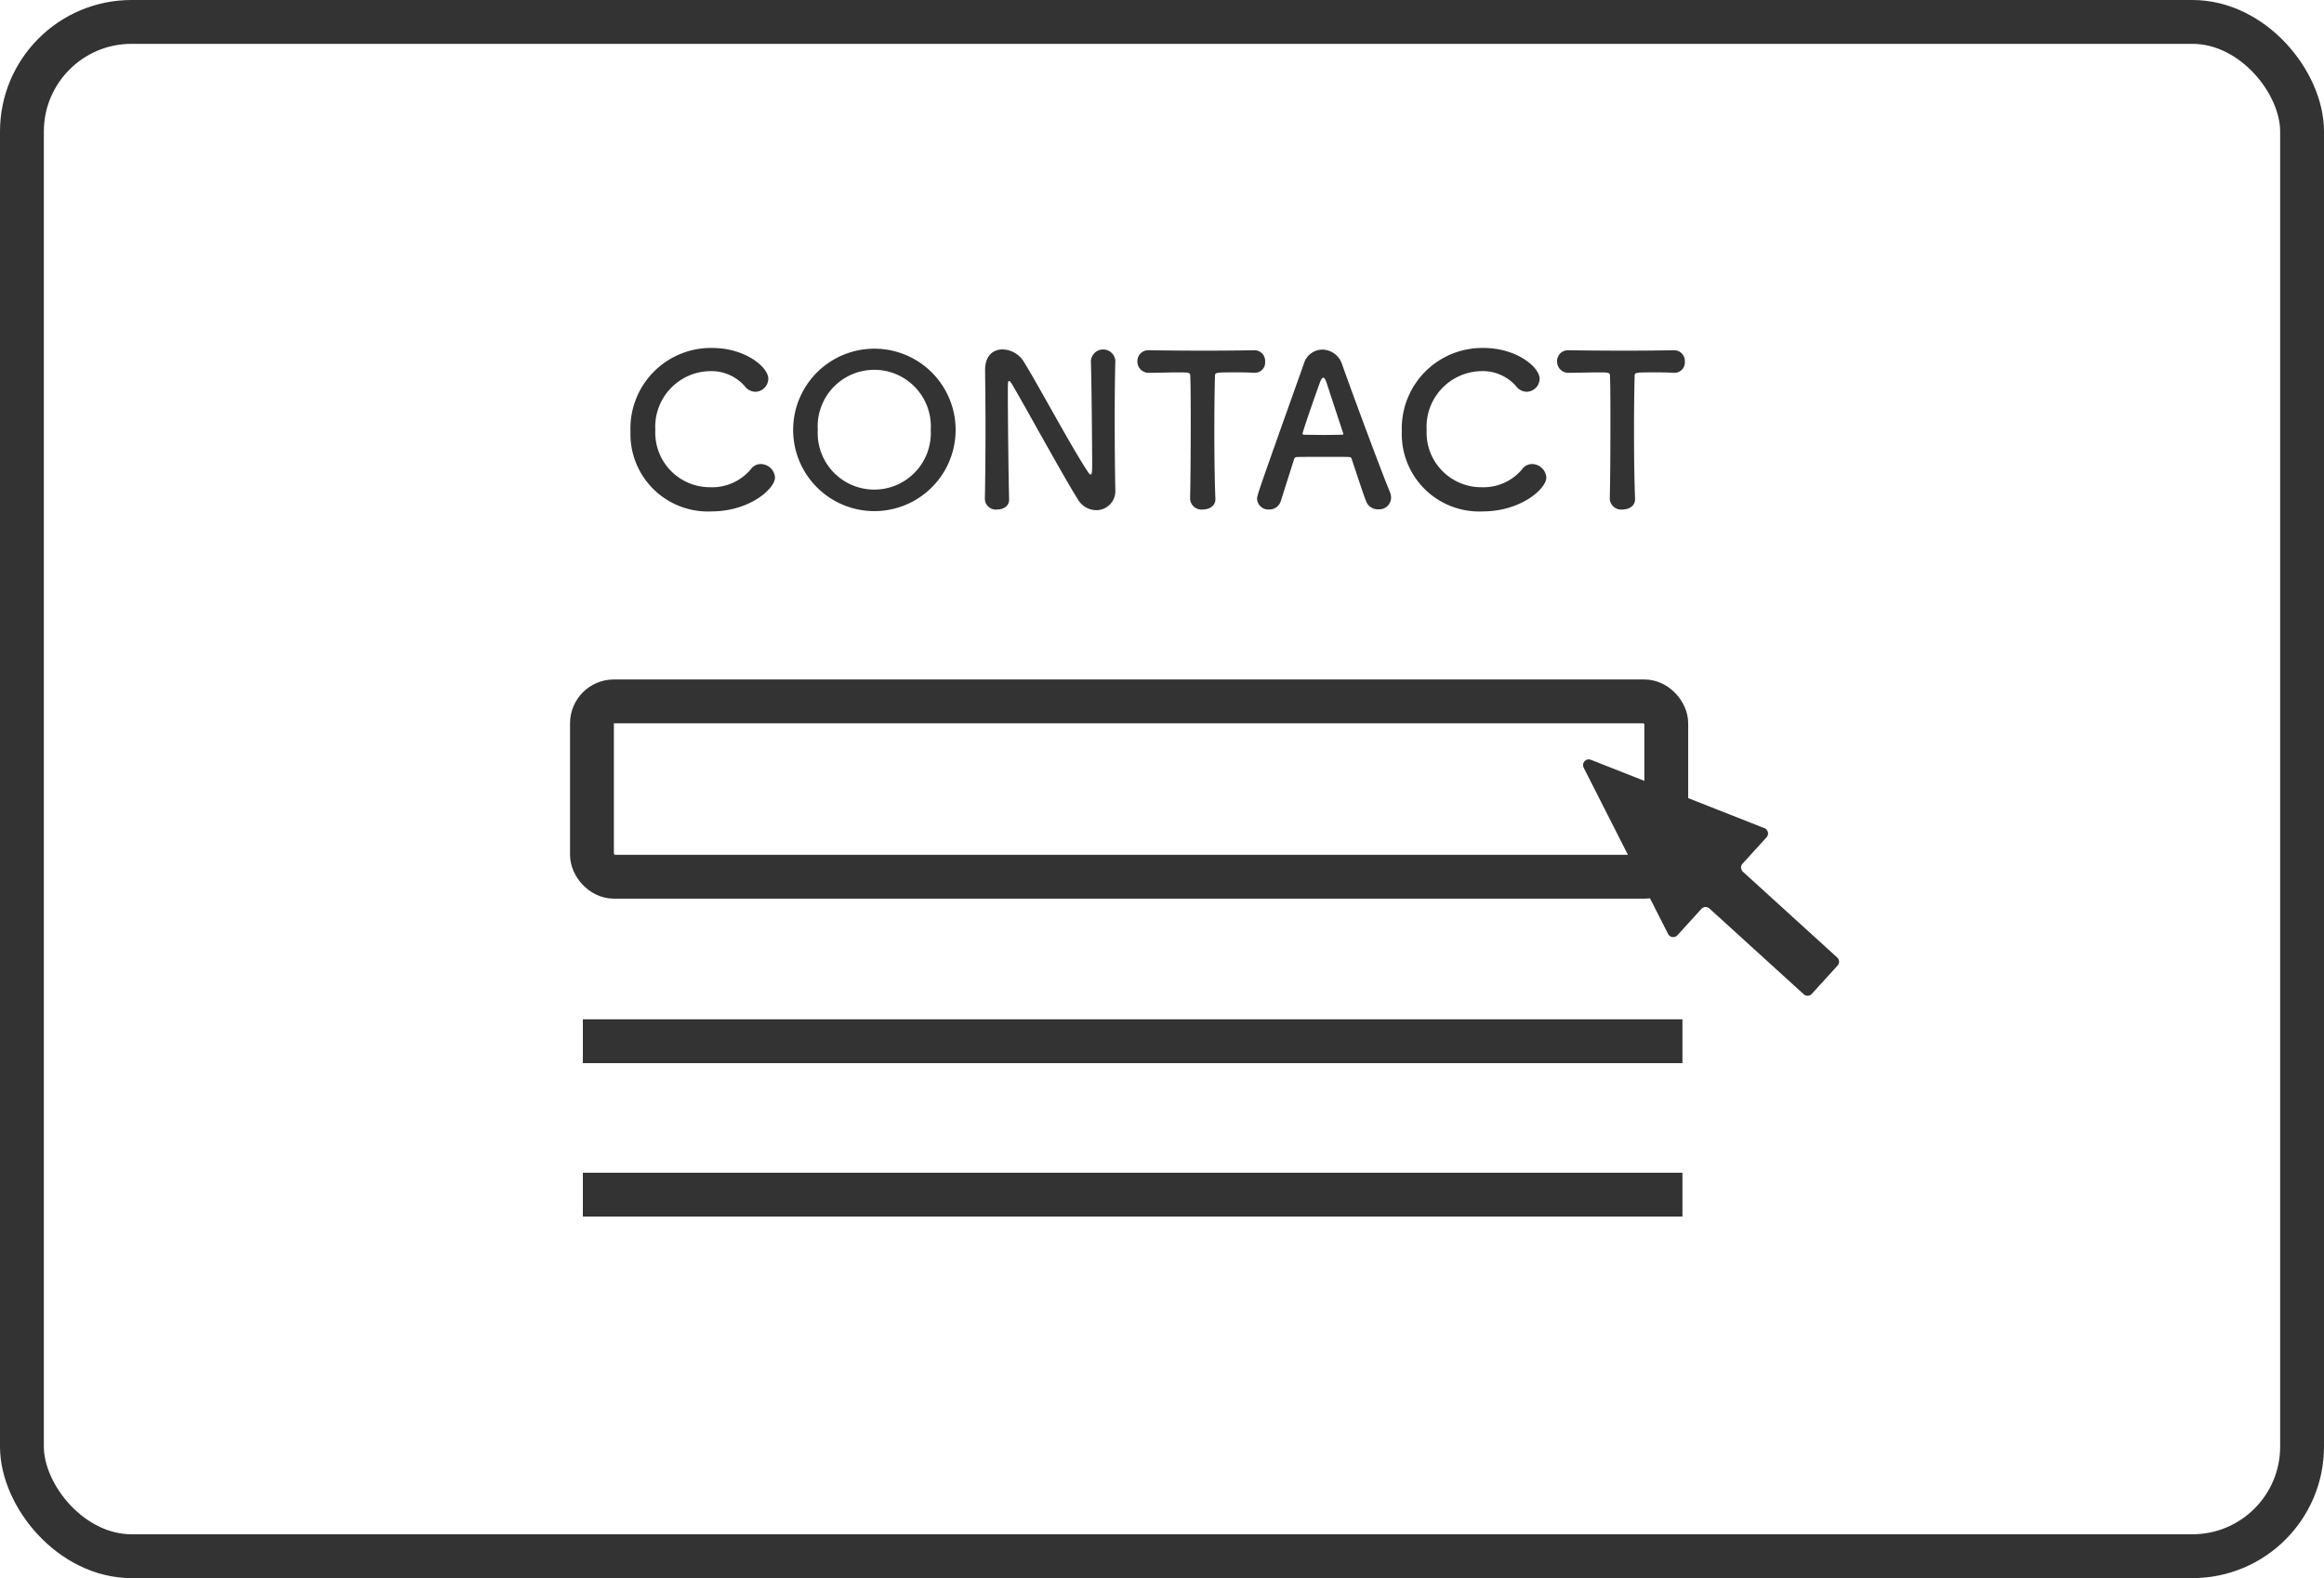 <svg xmlns="http://www.w3.org/2000/svg" viewBox="0 0 106 72"><defs><style>.cls-1{fill:none;stroke:#333;stroke-miterlimit:10;stroke-width:2px;}.cls-2{fill:#333;}</style></defs><title>second-service-furniture-icon01</title><g id="レイヤー_2" data-name="レイヤー 2"><g id="レイヤー_4" data-name="レイヤー 4"><rect class="cls-1" x="1" y="1" width="104" height="70" rx="5"/><rect class="cls-1" x="27" y="32" width="49" height="8" rx="1"/><line class="cls-1" x1="26.585" y1="47.505" x2="76.738" y2="47.505"/><line class="cls-1" x1="26.585" y1="54.505" x2="76.738" y2="54.505"/><path class="cls-2" d="M32.439,23.333A3.532,3.532,0,0,1,28.757,19.681a3.672,3.672,0,0,1,3.72-3.806c1.528,0,2.566.884,2.566,1.403a.603.603,0,0,1-.587.596.616.616,0,0,1-.49-.259,2.027,2.027,0,0,0-1.586-.682,2.54,2.54,0,0,0-2.49,2.682,2.491,2.491,0,0,0,2.499,2.614,2.298,2.298,0,0,0,1.845-.807.56.56,0,0,1,.471-.25.659.659,0,0,1,.644.615C35.351,22.286,34.207,23.333,32.439,23.333Z"/><path class="cls-2" d="M36.176,19.614a3.705,3.705,0,1,1,7.411,0,3.705,3.705,0,1,1-7.411,0Zm6.276,0a2.581,2.581,0,1,0-5.152,0,2.58,2.58,0,1,0,5.152,0Z"/><path class="cls-2" d="M44.921,22.776c.019-.99.029-2.153.029-3.258,0-.961-.01-1.874-.019-2.595v-.038c0-.673.375-.942.798-.942a1.161,1.161,0,0,1,.942.519c.606.961,2.211,3.96,2.942,5.056.057.087.106.135.134.135.029,0,.068-.029.068-.404,0-.903-.029-3.902-.058-4.787a.56.56,0,0,1,1.115-.019v.019c-.019.673-.029,1.605-.029,2.566,0,1.221.009,2.48.029,3.316v.019a.869.869,0,0,1-.875.913.98.98,0,0,1-.827-.481c-.673-1.067-2.47-4.354-2.989-5.229-.038-.058-.106-.183-.154-.183-.058,0-.058.096-.058.538,0,1.0.029,3.835.058,4.854v.019c0,.308-.269.452-.548.452a.499.499,0,0,1-.557-.461Z"/><path class="cls-2" d="M54.281,22.747c.019-.75.029-2.143.029-3.412,0-.846,0-1.643-.019-2.153,0-.192-.029-.192-.596-.192-.365,0-.817.019-1.269.019a.512.512,0,0,1-.548-.519.494.494,0,0,1,.528-.51H52.426c.577.01,1.596.019,2.595.019.817,0,1.634-.01,2.182-.019a.485.485,0,0,1,.5.519.467.467,0,0,1-.461.509h-.038c-.327-.019-.605-.019-.836-.019-.952,0-.952,0-.952.192-.019.654-.029,1.586-.029,2.528,0,1.153.019,2.326.048,3.037.019.336-.279.5-.577.5a.52.52,0,0,1-.577-.49Z"/><path class="cls-2" d="M62.863,23.237a.563.563,0,0,1-.548-.356c-.115-.279-.366-1.048-.663-1.942-.019-.058-.048-.086-.106-.086-.154-.01-.548-.01-.981-.01-.577,0-1.22,0-1.422.01a.12.12,0,0,0-.115.086c-.24.759-.461,1.451-.606,1.913a.546.546,0,0,1-.538.394.516.516,0,0,1-.548-.481c0-.173.029-.25,2.134-6.171a.888.888,0,0,1,.846-.644.959.959,0,0,1,.894.663c.615,1.73,1.865,5.075,2.182,5.825a.762.762,0,0,1,.058.279A.545.545,0,0,1,62.863,23.237Zm-1.605-3.489c-.298-.903-.586-1.778-.74-2.249-.058-.173-.106-.269-.163-.269-.048,0-.106.087-.173.279-.144.385-.769,2.182-.769,2.268,0,.038.019.058.077.058.192,0,.548.01.884.01.346,0,.682-.01.817-.01.058,0,.077-.01.077-.038A.102.102,0,0,0,61.258,19.748Z"/><path class="cls-2" d="M67.62,23.333A3.532,3.532,0,0,1,63.938,19.681a3.672,3.672,0,0,1,3.72-3.806c1.528,0,2.566.884,2.566,1.403a.603.603,0,0,1-.587.596.616.616,0,0,1-.49-.259,2.027,2.027,0,0,0-1.586-.682,2.54,2.54,0,0,0-2.49,2.682,2.491,2.491,0,0,0,2.499,2.614,2.298,2.298,0,0,0,1.845-.807.56.56,0,0,1,.471-.25.659.659,0,0,1,.644.615C70.532,22.286,69.389,23.333,67.62,23.333Z"/><path class="cls-2" d="M73.424,22.747c.019-.75.029-2.143.029-3.412,0-.846,0-1.643-.019-2.153,0-.192-.029-.192-.596-.192-.365,0-.817.019-1.269.019a.512.512,0,0,1-.548-.519.494.494,0,0,1,.528-.51h.019c.577.01,1.596.019,2.595.019.817,0,1.634-.01,2.182-.019a.485.485,0,0,1,.5.519.467.467,0,0,1-.461.509h-.038c-.327-.019-.605-.019-.836-.019-.952,0-.952,0-.952.192-.019.654-.029,1.586-.029,2.528,0,1.153.019,2.326.048,3.037.019.336-.279.5-.577.5a.52.52,0,0,1-.577-.49Z"/><path class="cls-2" d="M80.476,37.784,72.563,34.665a.261.261,0,0,0-.329.361l3.849,7.585a.261.261,0,0,0,.426.058l1.093-1.201a.261.261,0,0,1,.369-.017l4.298,3.911a.261.261,0,0,0,.369-.017l1.175-1.291a.261.261,0,0,0-.017-.369L79.497,39.773a.261.261,0,0,1-.017-.369l1.093-1.201A.261.261,0,0,0,80.476,37.784Z"/></g></g></svg>